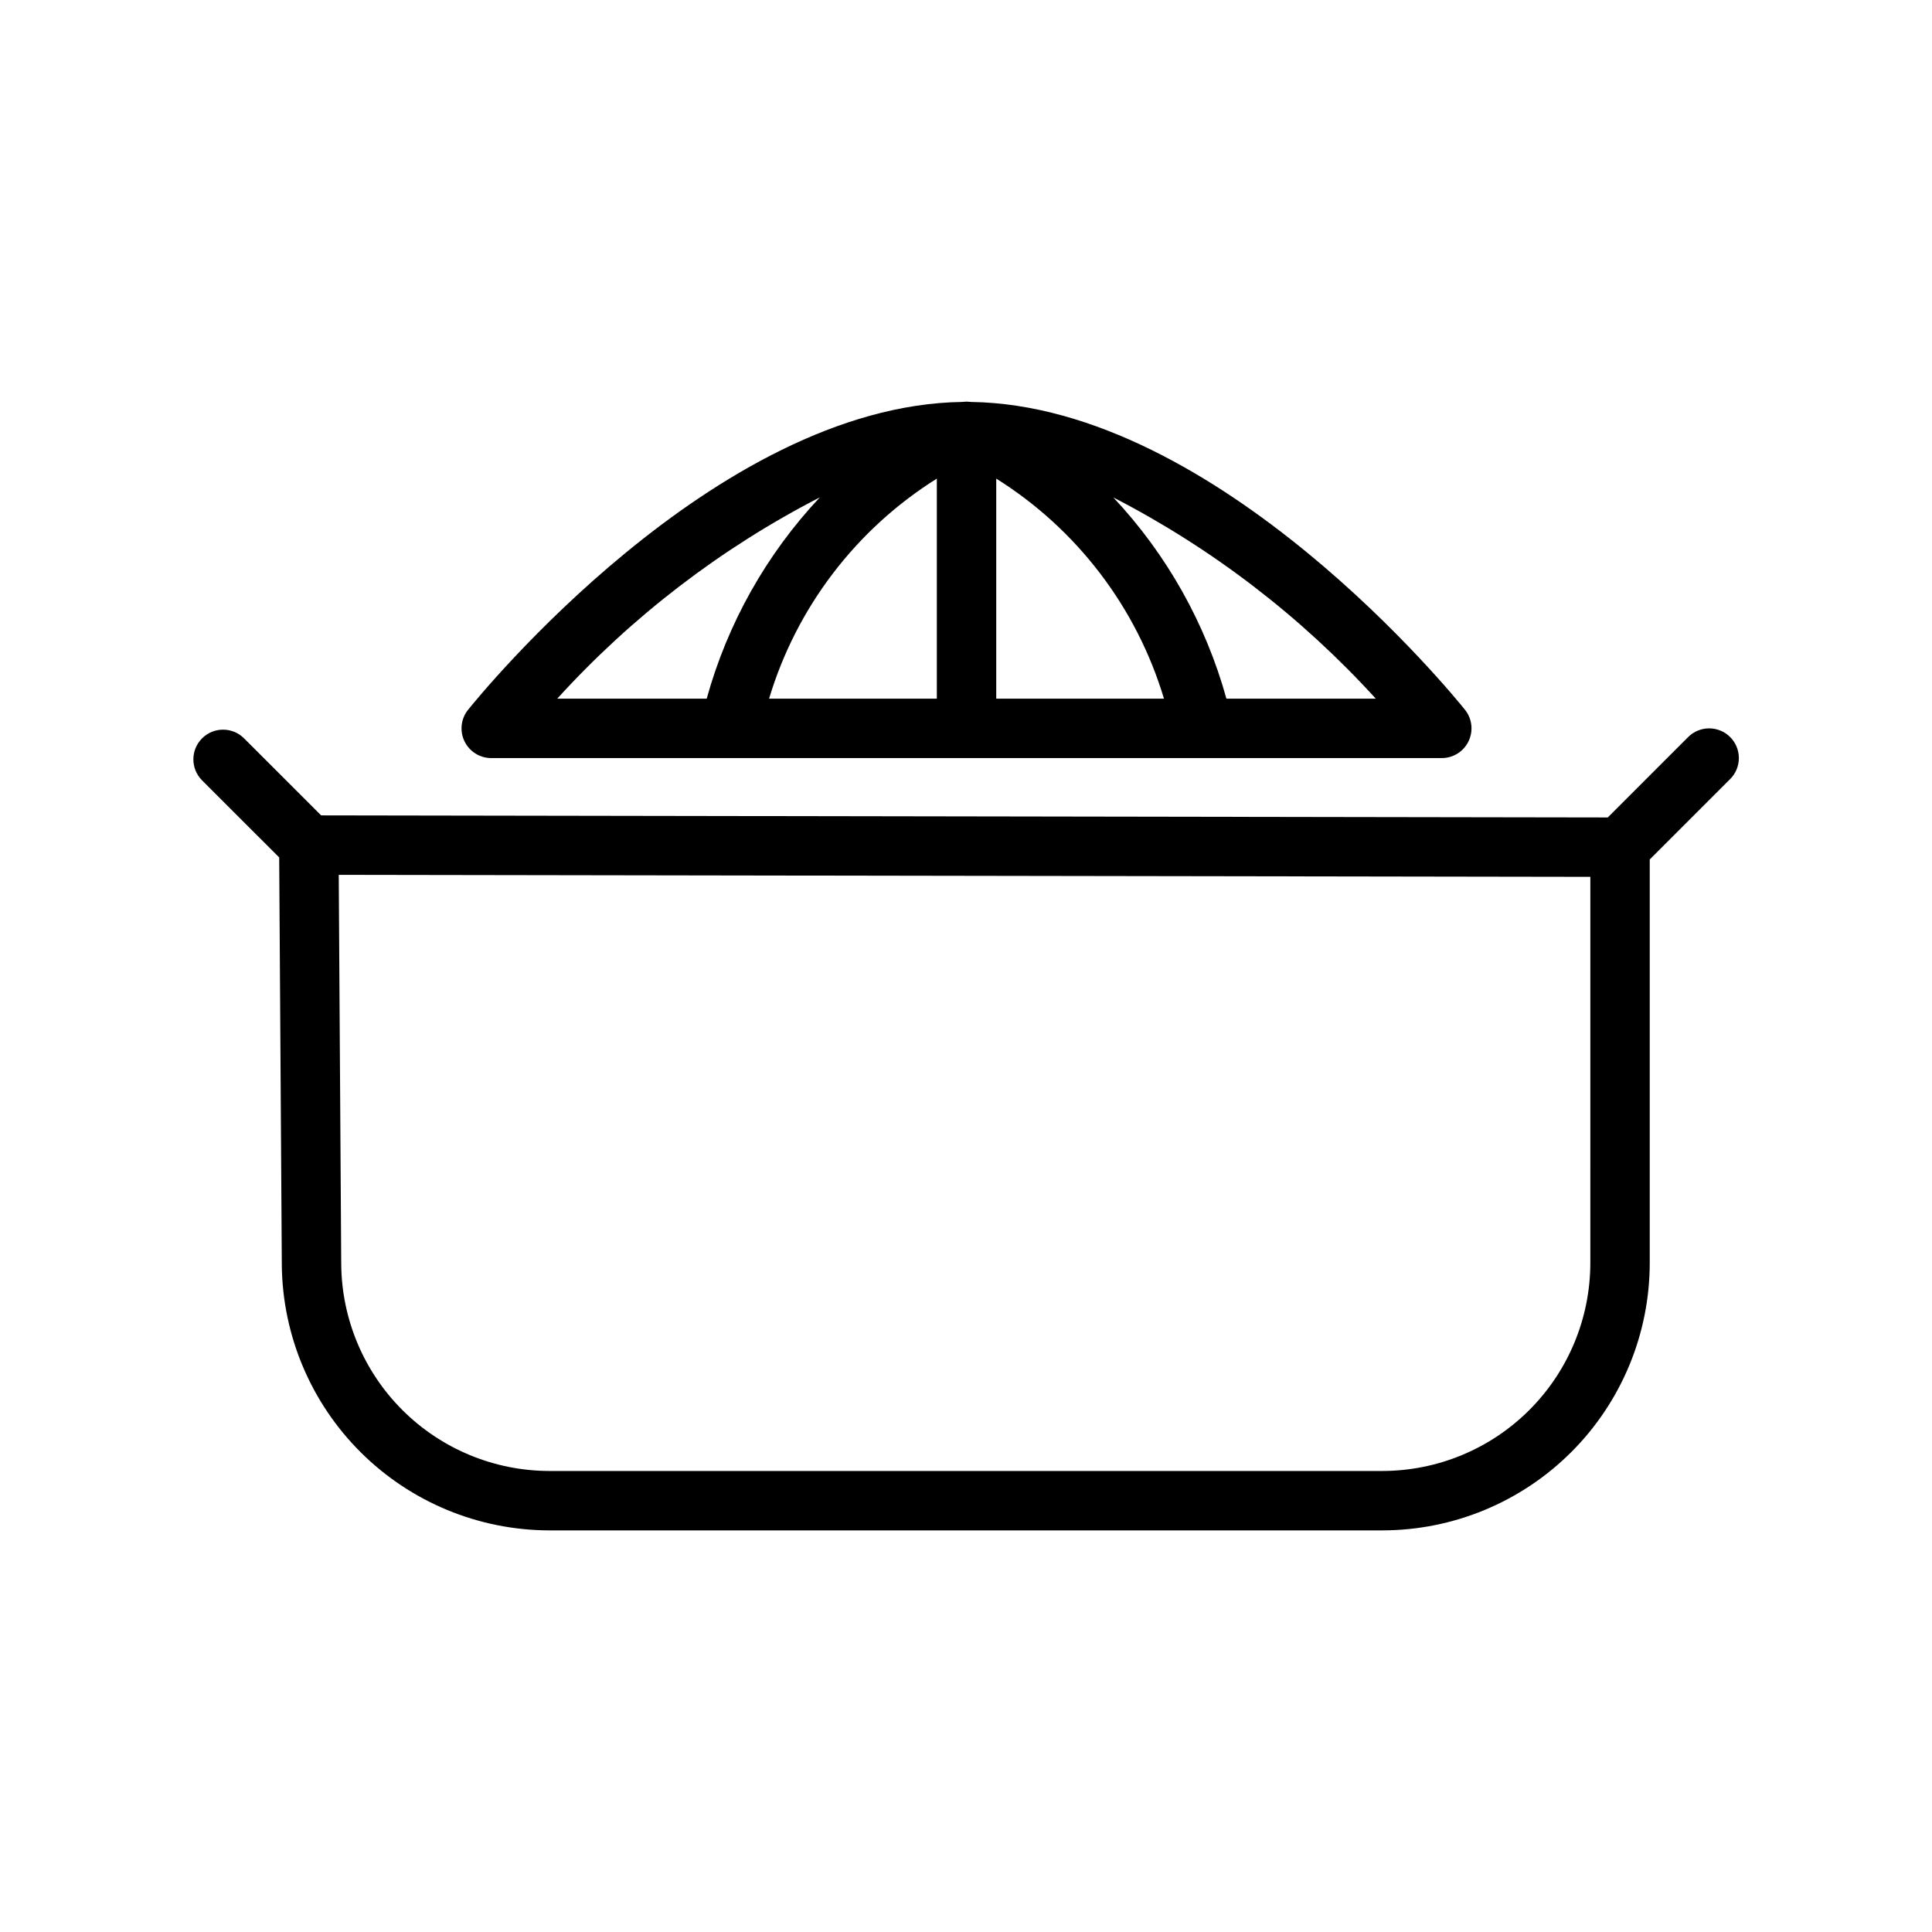 <?xml version="1.0" encoding="UTF-8"?>
<!-- The Best Svg Icon site in the world: iconSvg.co, Visit us! https://iconsvg.co -->
<svg fill="#000000" width="800px" height="800px" version="1.1" viewBox="144 144 512 512" xmlns="http://www.w3.org/2000/svg">
 <path d="m602.51 339.33c-1.477-1.477-3.481-2.305-5.566-2.305-2.086 0-4.09 0.828-5.566 2.305l-21.305 21.305-340.97-0.551-20.477-20.469c-3.082-3.019-8.023-2.996-11.074 0.055-3.051 3.055-3.078 7.992-0.055 11.078l20.492 20.484 0.695 107.95h-0.004c0.172 18.695 7.703 36.57 20.969 49.746 13.262 13.18 31.184 20.594 49.883 20.641h220.82c18.785-0.02 36.793-7.492 50.074-20.773 13.285-13.281 20.754-31.289 20.773-50.074v-106.95l21.309-21.309h0.004c1.477-1.477 2.305-3.481 2.305-5.566 0-2.09-0.828-4.09-2.305-5.566zm-37.055 139.39c-0.02 14.609-5.828 28.613-16.16 38.945-10.328 10.328-24.336 16.141-38.945 16.16h-220.82c-14.543-0.035-28.484-5.805-38.801-16.055s-16.172-24.156-16.301-38.695l-0.66-103.23 331.69 0.527zm-291.27-133.82h251.91c3.023-0.004 5.781-1.738 7.09-4.465 1.312-2.727 0.945-5.961-0.941-8.328-2.66-3.309-65.32-80.648-130.91-81.586l-0.035-0.004c-0.387-0.004-0.773-0.082-1.16-0.082-0.391 0-0.773 0.078-1.16 0.082l-0.035 0.004c-65.578 0.941-128.25 78.277-130.9 81.586h-0.004c-1.891 2.363-2.262 5.602-0.949 8.332 1.312 2.727 4.07 4.461 7.098 4.461zm178.28-15.742-44.453-0.004v-58.316c21.398 13.41 37.195 34.133 44.453 58.316zm-60.195-58.32v58.316h-44.457c7.258-24.184 23.059-44.906 44.457-58.316zm116.33 58.316h-39.586c-5.523-19.938-15.809-38.238-29.969-53.324 26.176 13.492 49.73 31.551 69.555 53.324zm-147.33-53.352c-14.172 15.09-24.465 33.398-29.988 53.352h-39.609c19.824-21.801 43.398-39.871 69.598-53.352z"/>
</svg>
